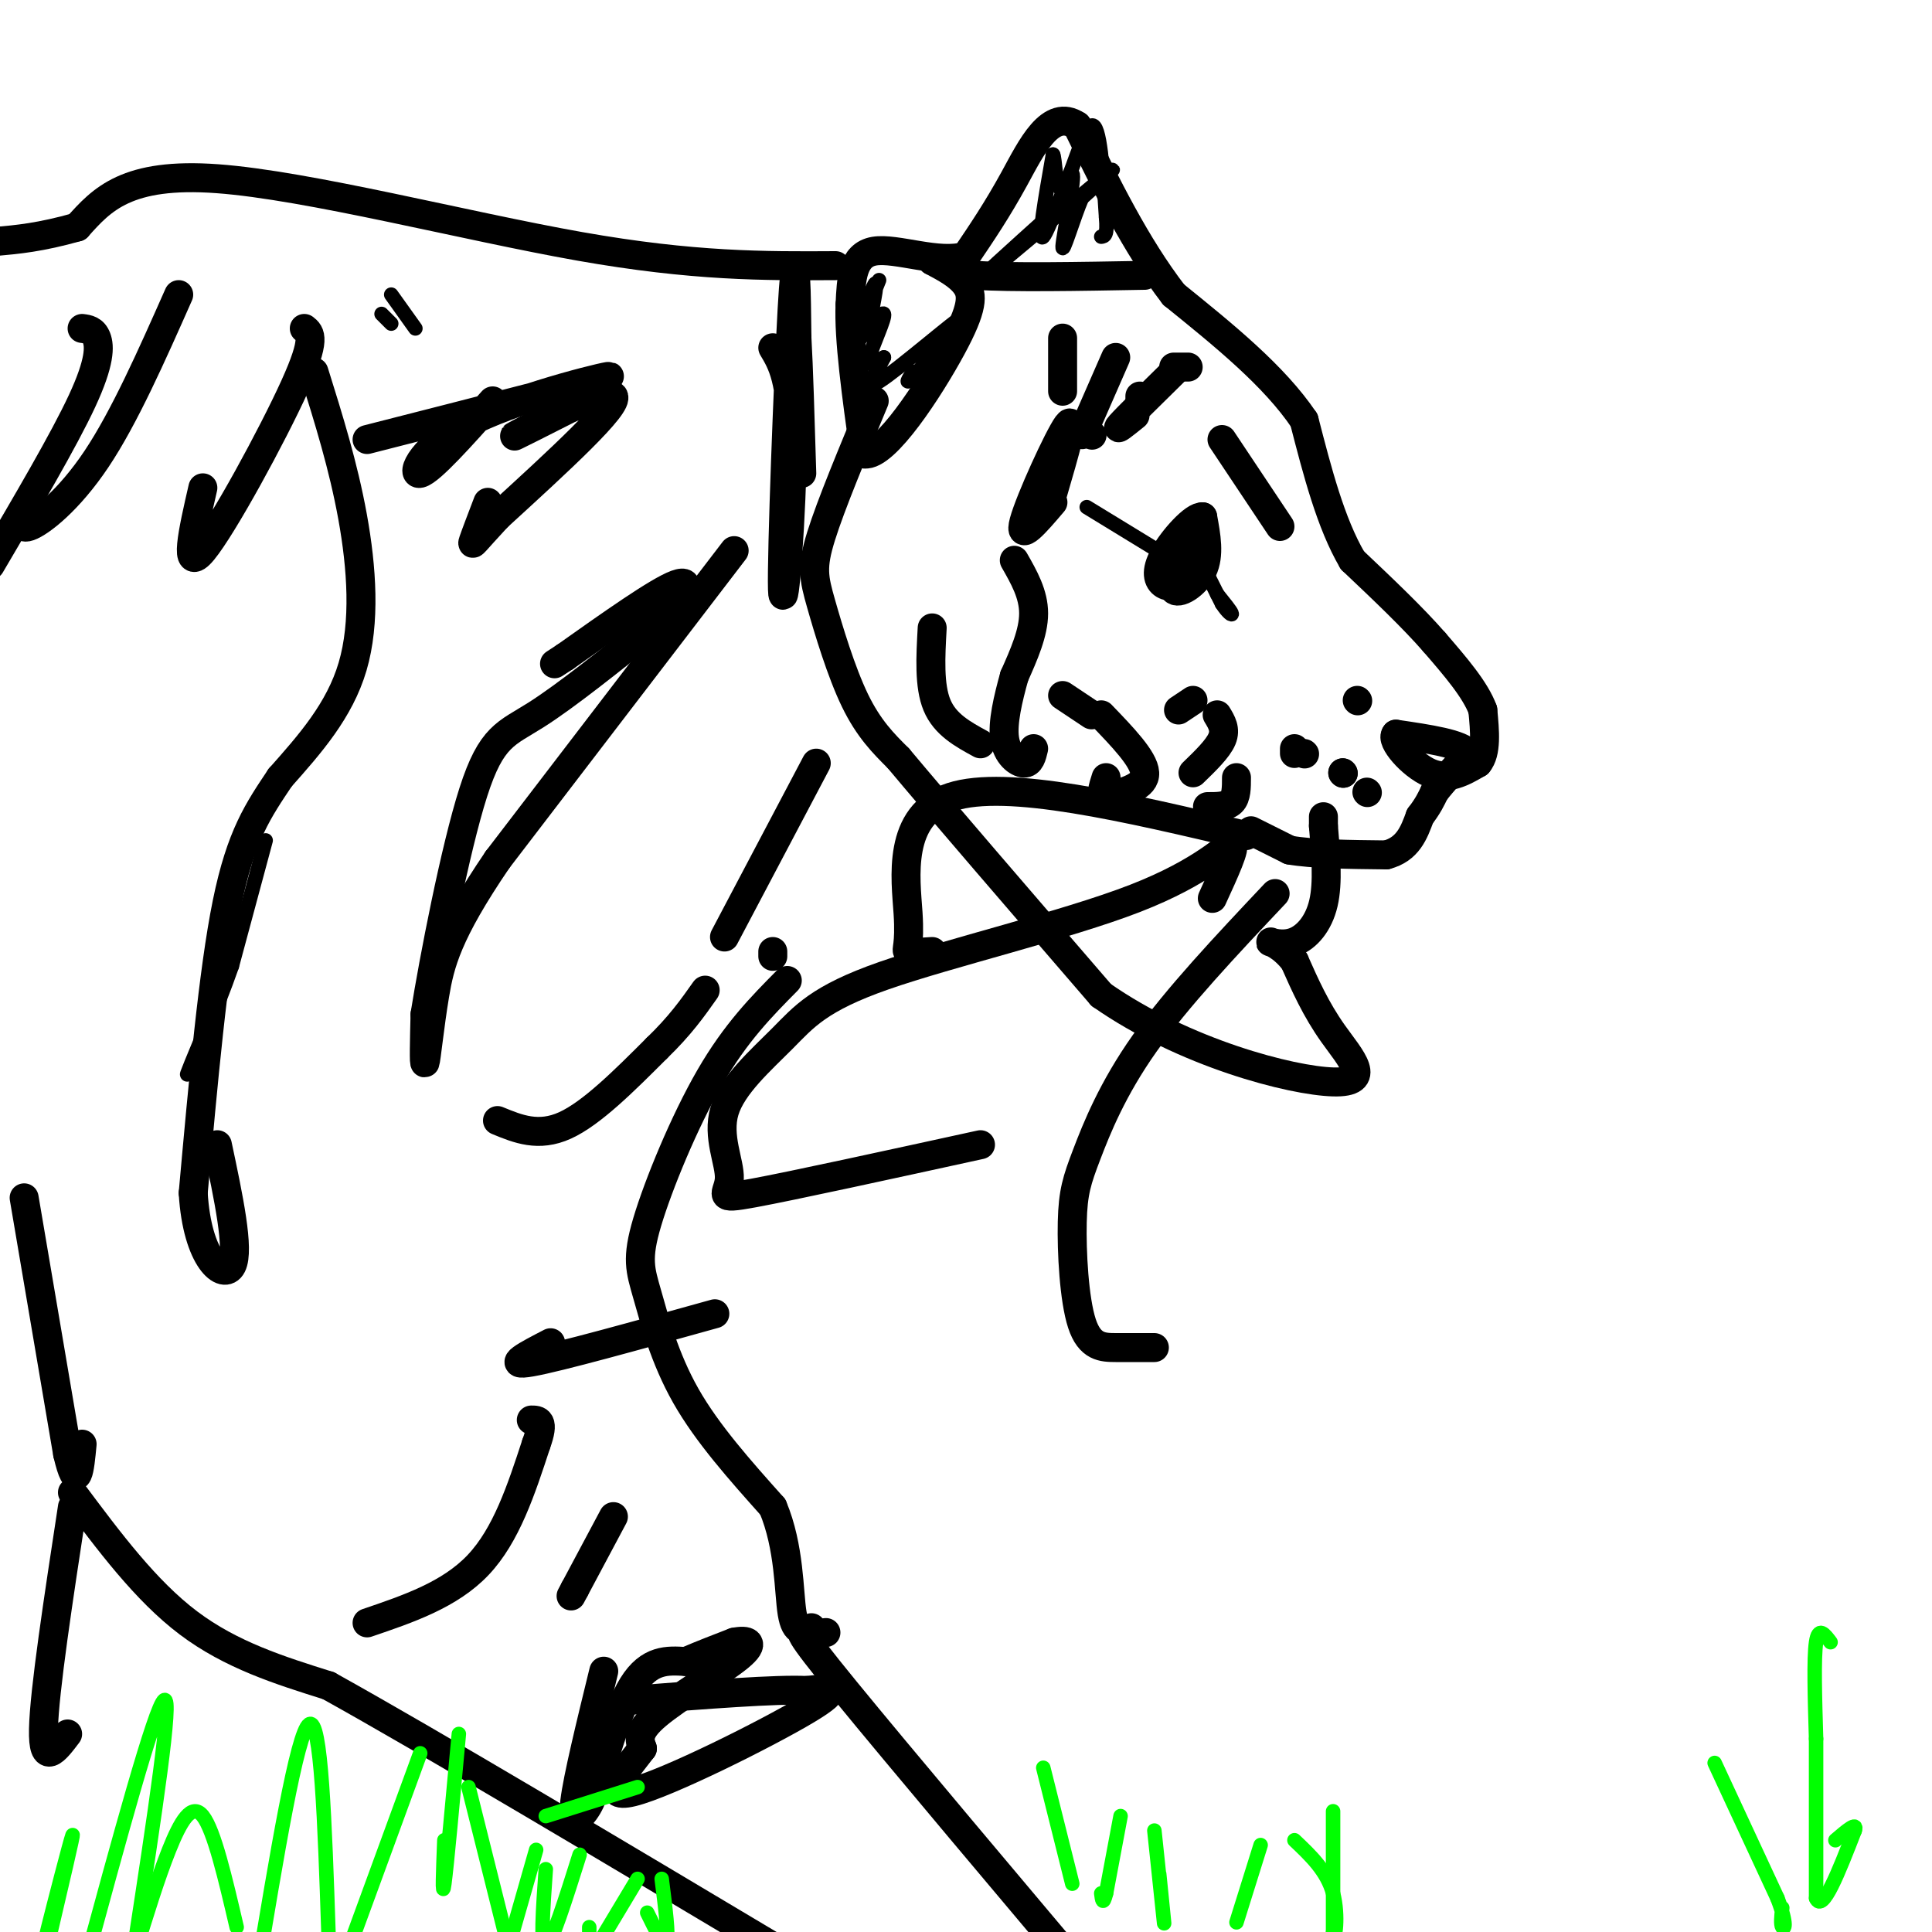 <svg viewBox='0 0 400 400' version='1.1' xmlns='http://www.w3.org/2000/svg' xmlns:xlink='http://www.w3.org/1999/xlink'><g fill='none' stroke='#000000' stroke-width='6' stroke-linecap='round' stroke-linejoin='round'><path d='M259,172c0.000,0.000 8.000,4.000 8,4'/><path d='M267,176c4.667,0.833 12.333,0.917 20,1'/><path d='M287,177c4.500,-1.167 5.750,-4.583 7,-8'/><path d='M294,169c1.667,-2.167 2.333,-3.583 3,-5'/><path d='M297,164c1.667,-2.167 4.333,-5.083 7,-8'/><path d='M304,156c-1.333,-2.000 -8.167,-3.000 -15,-4'/><path d='M289,152c-1.222,1.244 3.222,6.356 7,8c3.778,1.644 6.889,-0.178 10,-2'/><path d='M306,158c1.833,-2.167 1.417,-6.583 1,-11'/><path d='M307,147c-1.500,-4.167 -5.750,-9.083 -10,-14'/><path d='M297,133c-4.500,-5.167 -10.750,-11.083 -17,-17'/><path d='M280,116c-4.500,-7.667 -7.250,-18.333 -10,-29'/><path d='M270,87c-6.167,-9.167 -16.583,-17.583 -27,-26'/><path d='M243,61c-7.833,-10.167 -13.917,-22.583 -20,-35'/><path d='M223,26c-5.556,-3.711 -9.444,4.511 -13,11c-3.556,6.489 -6.778,11.244 -10,16'/><path d='M200,53c-5.556,1.778 -14.444,-1.778 -19,-1c-4.556,0.778 -4.778,5.889 -5,11'/><path d='M176,63c-0.333,7.000 1.333,19.000 3,31'/><path d='M179,94c4.274,0.536 13.458,-13.625 18,-22c4.542,-8.375 4.440,-10.964 3,-13c-1.440,-2.036 -4.220,-3.518 -7,-5'/><path d='M193,54c0.333,-0.333 4.667,1.333 9,3'/><path d='M202,57c7.333,0.500 21.167,0.250 35,0'/><path d='M181,83c-4.494,10.774 -8.988,21.548 -11,28c-2.012,6.452 -1.542,8.583 0,14c1.542,5.417 4.155,14.119 7,20c2.845,5.881 5.923,8.940 9,12'/><path d='M186,157c8.500,10.167 25.250,29.583 42,49'/><path d='M228,206c17.262,12.071 39.417,17.750 48,18c8.583,0.250 3.595,-4.929 0,-10c-3.595,-5.071 -5.798,-10.036 -8,-15'/><path d='M268,199c-2.577,-3.303 -5.021,-4.061 -5,-4c0.021,0.061 2.506,0.939 5,0c2.494,-0.939 4.998,-3.697 6,-8c1.002,-4.303 0.501,-10.152 0,-16'/><path d='M274,171c0.000,-2.833 0.000,-1.917 0,-1'/><path d='M246,111c-1.933,4.844 -3.867,9.689 -3,11c0.867,1.311 4.533,-0.911 6,-4c1.467,-3.089 0.733,-7.044 0,-11'/><path d='M249,107c-1.750,-0.250 -6.125,4.625 -8,8c-1.875,3.375 -1.250,5.250 0,6c1.250,0.750 3.125,0.375 5,0'/><path d='M210,116c2.000,3.500 4.000,7.000 4,11c0.000,4.000 -2.000,8.500 -4,13'/><path d='M210,140c-1.286,4.619 -2.500,9.667 -2,13c0.500,3.333 2.714,4.952 4,5c1.286,0.048 1.643,-1.476 2,-3'/><path d='M193,130c-0.333,6.000 -0.667,12.000 1,16c1.667,4.000 5.333,6.000 9,8'/><path d='M220,144c0.000,0.000 6.000,4.000 6,4'/><path d='M228,148c4.417,4.583 8.833,9.167 9,12c0.167,2.833 -3.917,3.917 -8,5'/><path d='M229,165c-1.333,0.167 -0.667,-1.917 0,-4'/><path d='M218,102c2.400,-8.222 4.800,-16.444 3,-14c-1.800,2.444 -7.800,15.556 -9,20c-1.200,4.444 2.400,0.222 6,-4'/><path d='M231,74c0.000,0.000 -7.000,16.000 -7,16'/><path d='M226,90c0.000,0.000 0.100,0.100 0.1,0.1'/><path d='M220,70c0.000,0.000 0.000,11.000 0,11'/><path d='M268,155c0.000,0.000 0.000,1.000 0,1'/><path d='M270,156c0.000,0.000 0.100,0.100 0.1,0.1'/><path d='M278,160c0.000,0.000 0.100,0.100 0.1,0.1'/><path d='M278,160c0.000,0.000 0.100,0.100 0.1,0.1'/><path d='M283,164c0.000,0.000 0.100,0.100 0.1,0.1'/><path d='M258,173c-24.792,-5.857 -49.583,-11.714 -61,-8c-11.417,3.714 -9.458,17.000 -9,24c0.458,7.000 -0.583,7.714 0,8c0.583,0.286 2.792,0.143 5,0'/><path d='M251,186c2.521,-5.490 5.042,-10.980 4,-11c-1.042,-0.020 -5.647,5.428 -20,11c-14.353,5.572 -38.454,11.266 -52,16c-13.546,4.734 -16.536,8.509 -21,13c-4.464,4.491 -10.403,9.699 -12,15c-1.597,5.301 1.147,10.697 1,14c-0.147,3.303 -3.185,4.515 5,3c8.185,-1.515 27.592,-5.758 47,-10'/><path d='M264,185c-10.148,10.762 -20.297,21.525 -27,31c-6.703,9.475 -9.962,17.663 -12,23c-2.038,5.337 -2.856,7.822 -3,14c-0.144,6.178 0.384,16.048 2,21c1.616,4.952 4.319,4.986 7,5c2.681,0.014 5.341,0.007 8,0'/><path d='M173,55c-14.689,0.089 -29.378,0.178 -53,-4c-23.622,-4.178 -56.178,-12.622 -75,-14c-18.822,-1.378 -23.911,4.311 -29,10'/><path d='M16,47c-7.667,2.167 -12.333,2.583 -17,3'/><path d='M160,197c0.000,0.000 0.000,1.000 0,1'/><path d='M163,203c-5.325,5.380 -10.651,10.759 -16,20c-5.349,9.241 -10.722,22.343 -13,30c-2.278,7.657 -1.459,9.869 0,15c1.459,5.131 3.560,13.180 8,21c4.440,7.820 11.220,15.410 18,23'/><path d='M160,312c3.511,8.333 3.289,17.667 4,22c0.711,4.333 2.356,3.667 4,3'/><path d='M171,338c-1.311,0.178 -2.622,0.356 -4,0c-1.378,-0.356 -2.822,-1.244 8,12c10.822,13.244 33.911,40.622 57,68'/><path d='M15,309c7.583,10.167 15.167,20.333 24,27c8.833,6.667 18.917,9.833 29,13'/><path d='M68,349c21.000,11.667 59.000,34.333 97,57'/><path d='M15,312c-2.917,19.083 -5.833,38.167 -6,46c-0.167,7.833 2.417,4.417 5,1'/><path d='M125,346c-2.711,11.089 -5.422,22.178 -6,27c-0.578,4.822 0.978,3.378 2,2c1.022,-1.378 1.511,-2.689 2,-4'/><path d='M123,371c1.600,-5.289 4.600,-16.511 8,-22c3.400,-5.489 7.200,-5.244 11,-5'/><path d='M142,344c3.500,-1.500 6.750,-2.750 10,-4'/><path d='M152,340c2.750,-0.571 4.625,0.000 1,3c-3.625,3.000 -12.750,8.429 -17,12c-4.250,3.571 -3.625,5.286 -3,7'/><path d='M133,362c-3.060,4.083 -9.208,10.792 -2,9c7.208,-1.792 27.774,-12.083 36,-17c8.226,-4.917 4.113,-4.458 0,-4'/><path d='M167,350c-6.000,-0.333 -21.000,0.833 -36,2'/><path d='M127,314c0.000,0.000 -8.000,15.000 -8,15'/><path d='M119,329c-1.333,2.500 -0.667,1.250 0,0'/><path d='M76,336c8.583,-2.917 17.167,-5.833 23,-12c5.833,-6.167 8.917,-15.583 12,-25'/><path d='M111,299c1.833,-5.000 0.417,-5.000 -1,-5'/><path d='M114,278c-4.833,2.500 -9.667,5.000 -4,4c5.667,-1.000 21.833,-5.500 38,-10'/><path d='M152,114c0.000,0.000 -49.000,64.000 -49,64'/><path d='M103,178c-10.405,15.286 -11.917,21.500 -13,28c-1.083,6.500 -1.738,13.286 -2,14c-0.262,0.714 -0.131,-4.643 0,-10'/><path d='M88,210c1.786,-11.226 6.250,-34.292 10,-46c3.750,-11.708 6.786,-12.060 13,-16c6.214,-3.940 15.607,-11.470 25,-19'/><path d='M136,129c5.800,-5.400 7.800,-9.400 4,-8c-3.800,1.400 -13.400,8.200 -23,15'/><path d='M117,136c-3.833,2.500 -1.917,1.250 0,0'/><path d='M160,72c1.970,3.298 3.940,6.595 4,20c0.060,13.405 -1.792,36.917 -2,30c-0.208,-6.917 1.226,-44.262 2,-58c0.774,-13.738 0.887,-3.869 1,6'/><path d='M165,70c0.333,5.667 0.667,16.833 1,28'/><path d='M123,82c-9.511,4.822 -19.022,9.644 -16,8c3.022,-1.644 18.578,-9.756 20,-8c1.422,1.756 -11.289,13.378 -24,25'/><path d='M103,107c-4.978,5.356 -5.422,6.244 -5,5c0.422,-1.244 1.711,-4.622 3,-8'/><path d='M102,83c-6.452,7.238 -12.905,14.476 -15,15c-2.095,0.524 0.167,-5.667 11,-11c10.833,-5.333 30.238,-9.810 28,-9c-2.238,0.810 -26.119,6.905 -50,13'/><path d='M65,77c3.044,9.733 6.089,19.467 8,30c1.911,10.533 2.689,21.867 0,31c-2.689,9.133 -8.844,16.067 -15,23'/><path d='M58,161c-4.467,6.689 -8.133,11.911 -11,26c-2.867,14.089 -4.933,37.044 -7,60'/><path d='M40,247c0.822,13.778 6.378,18.222 8,15c1.622,-3.222 -0.689,-14.111 -3,-25'/><path d='M63,68c1.267,1.000 2.533,2.000 -2,12c-4.533,10.000 -14.867,29.000 -19,34c-4.133,5.000 -2.067,-4.000 0,-13'/><path d='M37,61c-5.622,12.689 -11.244,25.378 -17,34c-5.756,8.622 -11.644,13.178 -14,14c-2.356,0.822 -1.178,-2.089 0,-5'/><path d='M17,68c1.178,0.156 2.356,0.311 3,2c0.644,1.689 0.756,4.911 -3,13c-3.756,8.089 -11.378,21.044 -19,34'/><path d='M103,232c4.250,1.750 8.500,3.500 14,1c5.500,-2.500 12.250,-9.250 19,-16'/><path d='M136,217c4.833,-4.667 7.417,-8.333 10,-12'/><path d='M169,158c0.000,0.000 -19.000,36.000 -19,36'/><path d='M5,248c0.000,0.000 9.000,53.000 9,53'/><path d='M14,301c2.000,8.500 2.500,3.250 3,-2'/><path d='M247,145c0.000,0.000 -3.000,2.000 -3,2'/><path d='M252,148c0.917,1.500 1.833,3.000 1,5c-0.833,2.000 -3.417,4.500 -6,7'/><path d='M256,161c0.000,2.000 0.000,4.000 -1,5c-1.000,1.000 -3.000,1.000 -5,1'/><path d='M246,76c0.000,0.000 -3.000,0.000 -3,0'/><path d='M236,82c0.000,0.000 0.000,1.000 0,1'/><path d='M243,77c-4.833,4.750 -9.667,9.500 -11,11c-1.333,1.500 0.833,-0.250 3,-2'/><path d='M253,91c0.000,0.000 12.000,18.000 12,18'/><path d='M281,145c0.000,0.000 0.100,0.100 0.1,0.1'/></g>
<g fill='none' stroke='#00ff00' stroke-width='3' stroke-linecap='round' stroke-linejoin='round'><path d='M379,340c-1.250,-1.667 -2.500,-3.333 -3,0c-0.500,3.333 -0.250,11.667 0,20'/><path d='M376,360c0.000,8.833 0.000,20.917 0,33'/><path d='M376,393c1.333,3.167 4.667,-5.417 8,-14'/><path d='M384,379c0.667,-2.000 -1.667,0.000 -4,2'/><path d='M355,365c0.000,0.000 13.000,28.000 13,28'/><path d='M368,393c2.244,5.867 1.356,6.533 1,6c-0.356,-0.533 -0.178,-2.267 0,-4'/><path d='M276,375c0.000,0.000 0.000,25.000 0,25'/><path d='M276,400c0.356,2.600 1.244,-3.400 0,-8c-1.244,-4.600 -4.622,-7.800 -8,-11'/><path d='M261,382c0.000,0.000 -5.000,16.000 -5,16'/><path d='M239,379c0.917,8.750 1.833,17.500 2,19c0.167,1.500 -0.417,-4.250 -1,-10'/><path d='M232,376c0.000,0.000 -3.000,16.000 -3,16'/><path d='M229,392c-0.667,2.667 -0.833,1.333 -1,0'/><path d='M216,366c0.000,0.000 6.000,24.000 6,24'/><path d='M137,389c0.750,5.917 1.500,11.833 1,13c-0.500,1.167 -2.250,-2.417 -4,-6'/><path d='M132,389c0.000,0.000 -9.000,15.000 -9,15'/><path d='M122,401c0.000,0.000 0.000,-2.000 0,-2'/><path d='M120,384c-2.917,9.250 -5.833,18.500 -7,19c-1.167,0.500 -0.583,-7.750 0,-16'/><path d='M111,383c0.000,0.000 -6.000,21.000 -6,21'/><path d='M105,402c0.000,0.000 -8.000,-32.000 -8,-32'/><path d='M95,359c-1.250,13.667 -2.500,27.333 -3,31c-0.500,3.667 -0.250,-2.667 0,-9'/><path d='M87,363c0.000,0.000 -15.000,41.000 -15,41'/><path d='M68,400c-0.750,-22.333 -1.500,-44.667 -4,-43c-2.500,1.667 -6.750,27.333 -11,53'/><path d='M49,399c-2.333,-10.022 -4.667,-20.044 -7,-23c-2.333,-2.956 -4.667,1.156 -7,7c-2.333,5.844 -4.667,13.422 -7,21'/><path d='M28,402c3.917,-25.583 7.833,-51.167 6,-50c-1.833,1.167 -9.417,29.083 -17,57'/><path d='M10,402c2.711,-11.556 5.422,-23.111 5,-22c-0.422,1.111 -3.978,14.889 -5,19c-1.022,4.111 0.489,-1.444 2,-7'/><path d='M113,376c0.000,0.000 19.000,-6.000 19,-6'/></g>
<g fill='none' stroke='#000000' stroke-width='3' stroke-linecap='round' stroke-linejoin='round'><path d='M55,174c0.000,0.000 -7.000,26.000 -7,26'/><path d='M48,200c-3.267,9.378 -7.933,19.822 -9,22c-1.067,2.178 1.467,-3.911 4,-10'/><path d='M43,212c0.667,-1.667 0.333,-0.833 0,0'/><path d='M79,65c0.000,0.000 2.000,2.000 2,2'/><path d='M81,61c0.000,0.000 5.000,7.000 5,7'/><path d='M218,44c-8.667,7.800 -17.333,15.600 -14,13c3.333,-2.600 18.667,-15.600 24,-20c5.333,-4.400 0.667,-0.200 -4,4'/><path d='M224,41c-1.748,4.054 -4.118,12.190 -4,10c0.118,-2.190 2.724,-14.705 2,-15c-0.724,-0.295 -4.778,11.630 -6,13c-1.222,1.370 0.389,-7.815 2,-17'/><path d='M218,32c0.440,-0.048 0.542,8.333 2,7c1.458,-1.333 4.274,-12.381 6,-13c1.726,-0.619 2.363,9.190 3,19'/><path d='M229,45c0.333,3.833 -0.333,3.917 -1,4'/><path d='M182,58c-2.578,6.467 -5.156,12.933 -5,12c0.156,-0.933 3.044,-9.267 4,-11c0.956,-1.733 -0.022,3.133 -1,8'/><path d='M180,67c-0.968,2.364 -2.888,4.273 -2,3c0.888,-1.273 4.585,-5.727 5,-5c0.415,0.727 -2.453,6.636 -3,9c-0.547,2.364 1.226,1.182 3,0'/><path d='M183,74c-0.964,2.119 -4.875,7.417 -1,5c3.875,-2.417 15.536,-12.548 18,-14c2.464,-1.452 -4.268,5.774 -11,13'/><path d='M189,78c-1.833,2.000 -0.917,0.500 0,-1'/><path d='M249,117c0.000,0.000 4.000,8.000 4,8'/><path d='M253,125c1.200,1.867 2.200,2.533 2,2c-0.200,-0.533 -1.600,-2.267 -3,-4'/><path d='M225,105c0.000,0.000 18.000,11.000 18,11'/><path d='M243,116c3.667,1.833 3.833,0.917 4,0'/></g>
</svg>